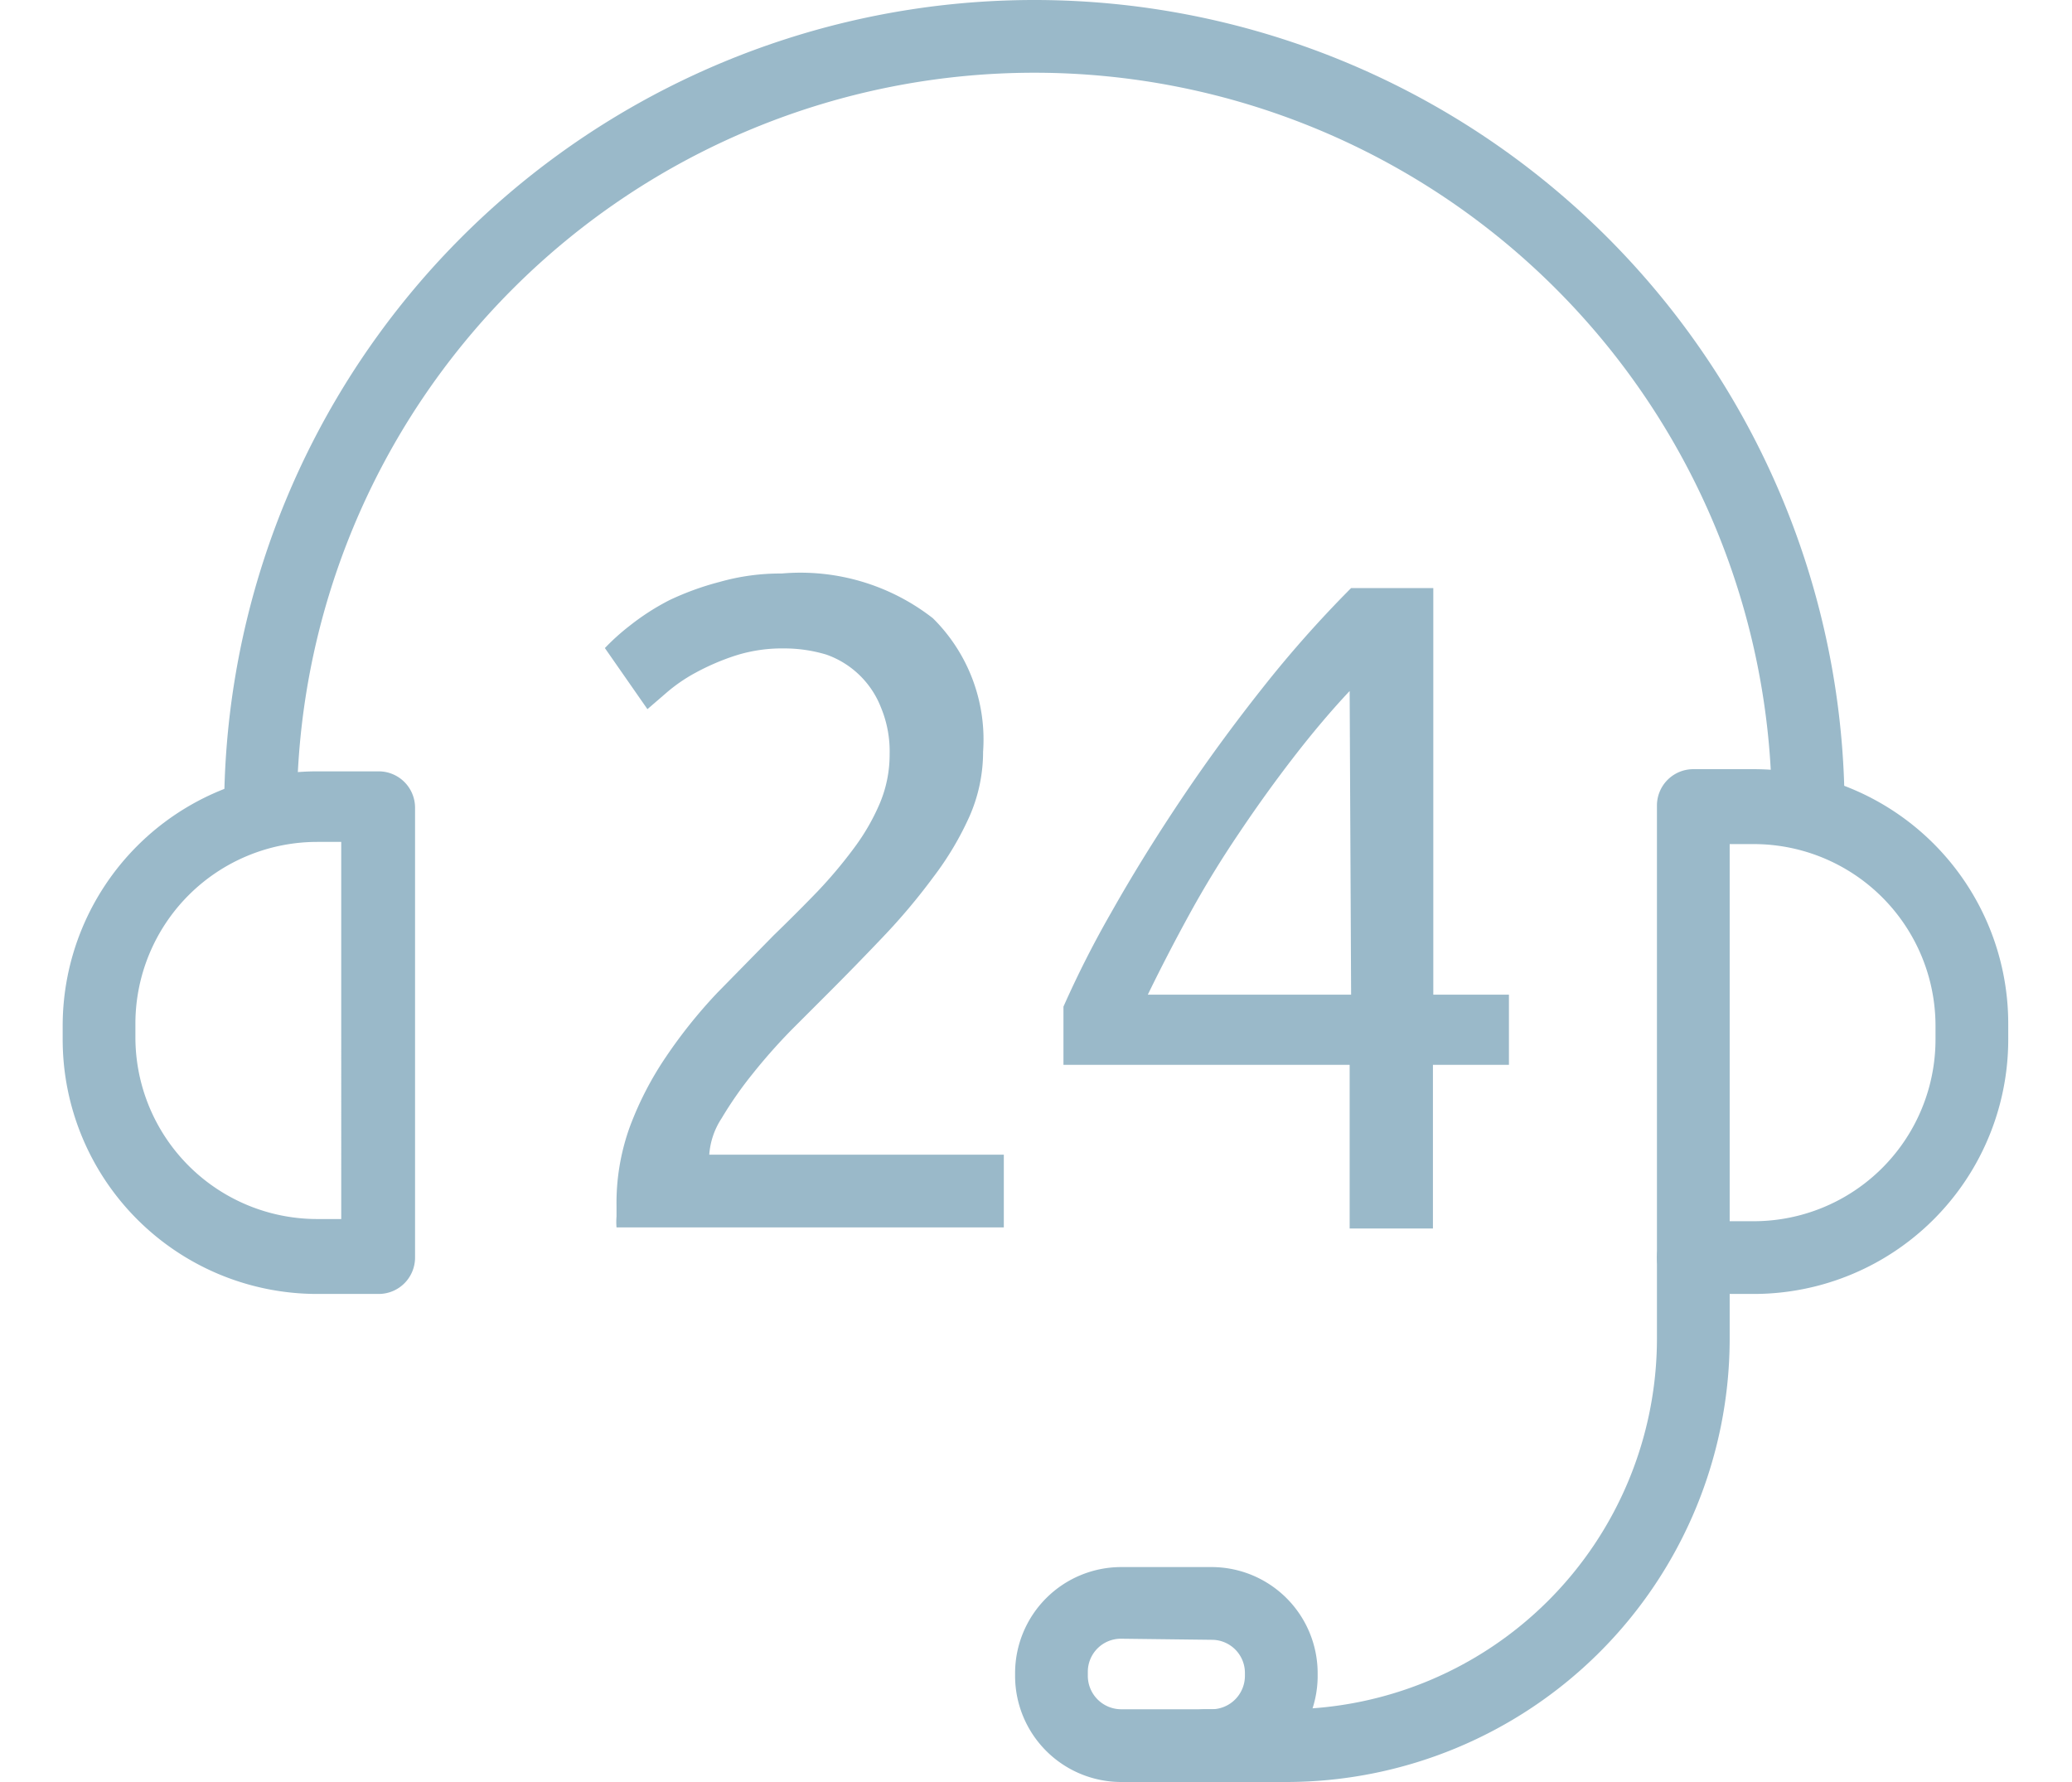 <svg
    xmlns="http://www.w3.org/2000/svg"  width="50" height="43" viewBox="0 0 53.53 49">
    <defs>
        <style>.cls-1{fill:#9ab9c9;}</style>
    </defs>
    <title>Icon_13</title>
    <g id="Layer_2" data-name="Layer 2">
        <g id="icons">
            <g id="_13" data-name="13">
                <g id="_Group_" data-name="&lt;Group&gt;">
                    <g id="_Group_2" data-name="&lt;Group&gt;">
                        <g id="_Group_3" data-name="&lt;Group&gt;">
                            <path class="cls-1" d="M48,23.28a1,1,0,0,1-1-1,20.28,20.28,0,1,0-40.56,0,1,1,0,0,1-2,0,22.28,22.28,0,1,1,44.56,0A1,1,0,0,1,48,23.28Z"/>
                        </g>
                        <g id="_Group_4" data-name="&lt;Group&gt;">
                            <path class="cls-1" d="M46.5,35.58H44.84a1,1,0,0,1-1-1V22.15a1,1,0,0,1,1-1H46.5a7,7,0,0,1,7,7v.37A7,7,0,0,1,46.5,35.58Zm-.66-2h.66a5,5,0,0,0,5-5v-.37a5,5,0,0,0-5-5h-.66Z"/>
                        </g>
                        <g id="_Group_5" data-name="&lt;Group&gt;">
                            <path class="cls-1" d="M8.69,35.58H7a7,7,0,0,1-7-7v-.37a7,7,0,0,1,7-7H8.69a1,1,0,0,1,1,1V34.58A1,1,0,0,1,8.69,35.58ZM7,23.15a5,5,0,0,0-5,5v.37a5,5,0,0,0,5,5h.66V23.15Z"/>
                        </g>
                        <g id="_Group_6" data-name="&lt;Group&gt;">
                            <path class="cls-1" d="M33.65,49H31.42a1,1,0,0,1,0-2h2.23A10.2,10.2,0,0,0,43.84,36.81V34.58a1,1,0,0,1,2,0v2.23A12.2,12.2,0,0,1,33.65,49Z"/>
                        </g>
                        <g id="_Group_7" data-name="&lt;Group&gt;">
                            <path class="cls-1" d="M31.6,49h-2.5a2.92,2.92,0,0,1-2.91-2.91V46a2.92,2.92,0,0,1,2.91-2.91h2.5A2.92,2.92,0,0,1,34.51,46v.12A2.92,2.92,0,0,1,31.6,49Zm-2.5-3.94a.91.91,0,0,0-.91.91v.12a.92.92,0,0,0,.91.91h2.5a.92.92,0,0,0,.91-.91V46a.91.91,0,0,0-.91-.91Z"/>
                        </g>
                    </g>
                </g>
                <path class="cls-1" d="M25.31,20.67a4.41,4.41,0,0,1-.37,1.77,8.48,8.48,0,0,1-1,1.68,17,17,0,0,1-1.37,1.63q-.76.8-1.52,1.56l-1,1q-.57.58-1.08,1.22a10.47,10.47,0,0,0-.85,1.22,2.09,2.09,0,0,0-.34,1h8.1v2H15.23a1.78,1.78,0,0,1,0-.3v-.28A6.16,6.16,0,0,1,15.59,31a9.06,9.06,0,0,1,1-1.94A13.72,13.72,0,0,1,18,27.3l1.55-1.58q.63-.61,1.21-1.21a12.65,12.65,0,0,0,1-1.19,5.93,5.93,0,0,0,.71-1.23,3.44,3.44,0,0,0,.27-1.35,3.14,3.14,0,0,0-.24-1.29A2.5,2.5,0,0,0,21,18a4,4,0,0,0-1.16-.17,4.23,4.23,0,0,0-1.35.2,6.51,6.51,0,0,0-1.09.47,4.47,4.47,0,0,0-.81.56l-.51.44-1.17-1.68a6.11,6.11,0,0,1,.69-.62,6.55,6.55,0,0,1,1.09-.7A7.8,7.8,0,0,1,18.07,16a6.09,6.09,0,0,1,1.7-.23A5.92,5.92,0,0,1,23.93,17,4.69,4.69,0,0,1,25.31,20.67Z"/>
                <path class="cls-1" d="M27.52,27.68a28,28,0,0,1,1.32-2.6q.84-1.49,1.89-3.06T33,18.91a31.85,31.85,0,0,1,2.43-2.74h2.26V27.35h2.08v1.93H37.68v4.5H35.39v-4.5H27.52ZM35.39,19q-.76.81-1.54,1.82t-1.51,2.1Q31.61,24,31,25.11t-1.16,2.24h5.59Z"/>
            </g>
        </g>
    </g>
</svg>